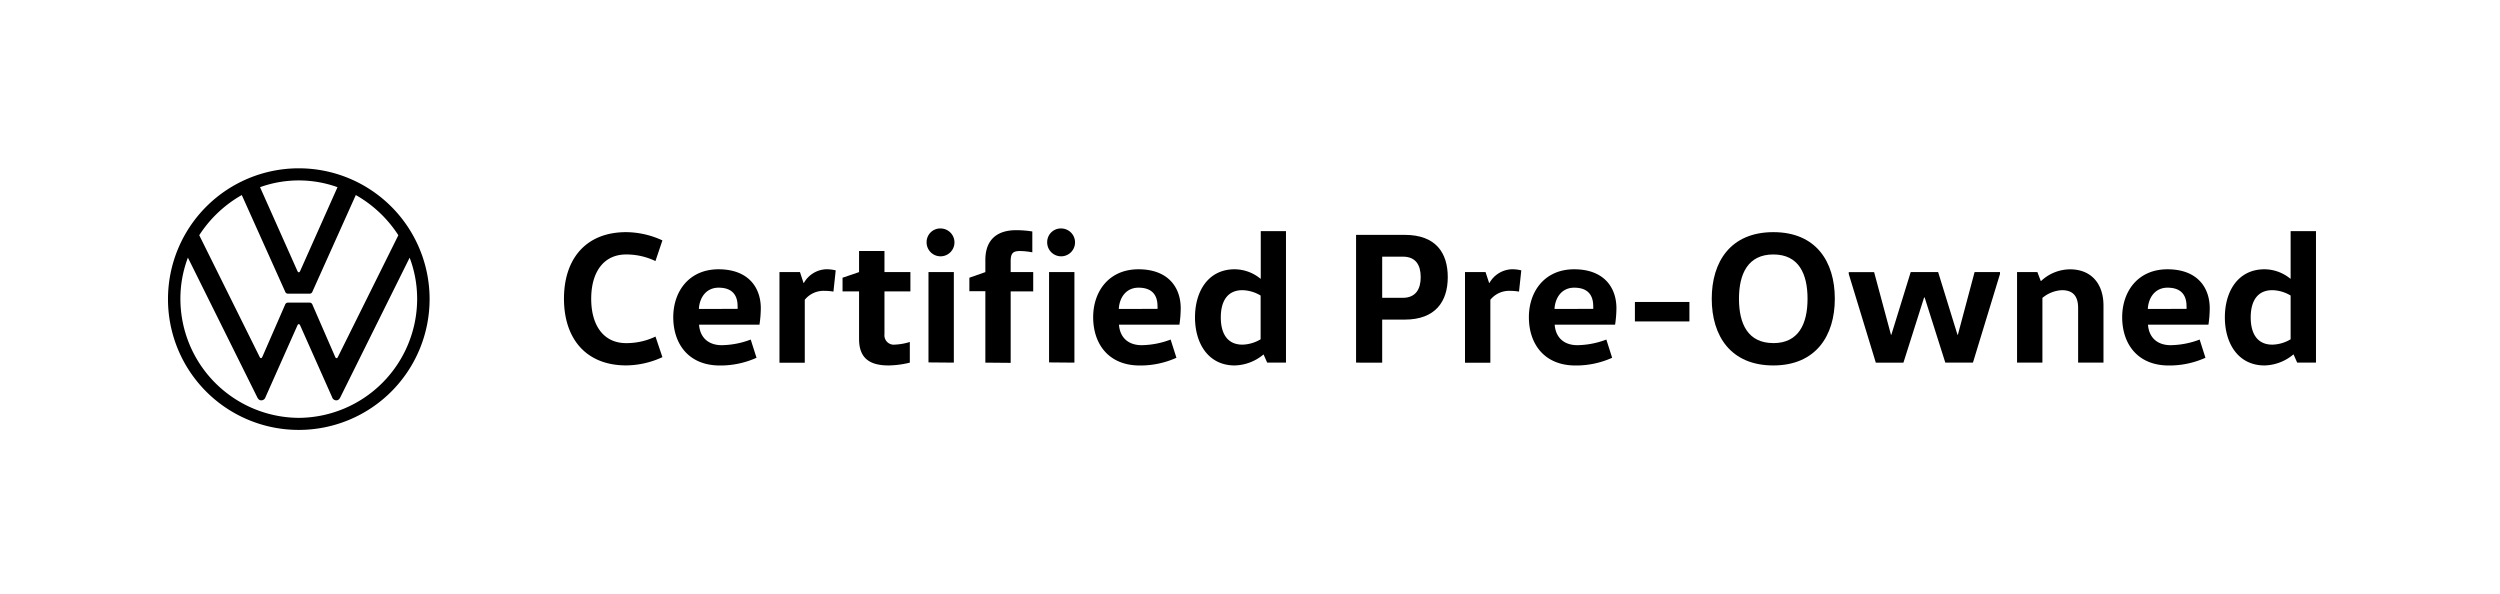 <svg xmlns="http://www.w3.org/2000/svg" width="560" height="133.14" viewBox="0 0 560 133.14"><defs><style>.cls-1{fill:none;}</style></defs><title>SP_cpo_logo</title><g id="レイヤー_1" data-name="レイヤー 1"><rect class="cls-1" x="1.19" width="557.63" height="133.14"/><rect class="cls-1" x="-4.5" width="569" height="133.14"/><path d="M140.26,52a19.66,19.66,0,0,1,8.12,1.85l-1.56,4.63A15,15,0,0,0,140.26,57c-5.09,0-7.83,4-7.83,9.93s2.74,9.93,7.83,9.93a15,15,0,0,0,6.57-1.47L148.38,80a19.66,19.66,0,0,1-8.12,1.85c-9,0-13.93-6-13.93-14.94S131.25,52,140.26,52Z"/><path d="M156.59,72.73c.21,2.86,2.06,4.59,5.09,4.59a18.9,18.9,0,0,0,6.48-1.26l1.3,4.08a19.64,19.64,0,0,1-8.21,1.73c-7,0-10.44-4.84-10.44-10.82,0-5.77,3.54-10.73,10.14-10.73s9.47,4,9.47,8.75a25.53,25.53,0,0,1-.3,3.66Zm8.63-3.54a3.23,3.23,0,0,0,0-.63c0-2.27-1.05-4.12-4.25-4.12-2.86,0-4.29,2.32-4.42,4.76Z"/><path d="M179.19,60.94l.8,2.44h.08a6,6,0,0,1,5.13-3.07,9.11,9.11,0,0,1,2,.25l-.51,4.76a11.85,11.85,0,0,0-2-.17,5.42,5.42,0,0,0-4.42,2v14.1H174.6V60.94Z"/><path d="M198.12,56.23v4.71h5.81v4.34h-5.81v9.6a2.1,2.1,0,0,0,2.4,2.31,12.84,12.84,0,0,0,3.28-.59v4.63a20.86,20.86,0,0,1-4.76.63c-4.5,0-6.61-1.85-6.61-5.93V65.28h-3.7V62.21l3.7-1.26V56.23Z"/><path d="M210.84,51.18a3.12,3.12,0,1,1-3.28,3.11A3.06,3.06,0,0,1,210.84,51.18Zm-2.86,30V60.94h5.68V81.23Z"/><path d="M220.72,81.23v-16h-3.58V62.21l3.58-1.26V58.25c0-4.67,2.74-6.69,6.9-6.69a23.3,23.3,0,0,1,3.62.29v4.67a15.94,15.94,0,0,0-2.74-.29c-1.52,0-2.11.42-2.11,2.27v2.44h5.05v4.34h-5.05v16Z"/><path d="M237.85,51.18a3.12,3.12,0,1,1-3.28,3.11A3.06,3.06,0,0,1,237.85,51.18Zm-2.86,30V60.94h5.68V81.23Z"/><path d="M250.65,72.73c.21,2.86,2.06,4.59,5.09,4.59a18.9,18.9,0,0,0,6.48-1.26l1.3,4.08a19.64,19.64,0,0,1-8.21,1.73c-7,0-10.44-4.84-10.44-10.82,0-5.77,3.53-10.73,10.14-10.73s9.47,4,9.47,8.75a25.74,25.74,0,0,1-.29,3.66Zm8.63-3.54a3.14,3.14,0,0,0,0-.63c0-2.27-1.05-4.12-4.25-4.12-2.86,0-4.29,2.32-4.42,4.76Z"/><path d="M288.06,51.77V81.23h-4.21l-.8-1.81H283a10.44,10.44,0,0,1-6.44,2.44c-5.85,0-8.88-4.88-8.88-10.77s3-10.77,8.88-10.77a9.18,9.18,0,0,1,5.77,2.1h.08V51.77ZM282.38,66.2A8.3,8.3,0,0,0,278.3,65c-3.37,0-4.84,2.48-4.84,6.1s1.47,6.1,4.84,6.1A8.3,8.3,0,0,0,282.38,76Z"/><path d="M303.76,81.23V52.61h10.9c6.94,0,9.64,4,9.64,9.47s-2.78,9.51-9.64,9.51h-5.05v9.64Zm5.85-14.52h4.63c2.86,0,4-1.94,4-4.63s-1.09-4.59-4-4.59h-4.63Z"/><path d="M332.76,60.94l.8,2.44h.08a6,6,0,0,1,5.13-3.07,9.11,9.11,0,0,1,2,.25l-.51,4.76a11.87,11.87,0,0,0-2-.17,5.42,5.42,0,0,0-4.42,2v14.1h-5.68V60.94Z"/><path d="M348.25,72.73c.21,2.86,2.06,4.59,5.09,4.59a18.9,18.9,0,0,0,6.48-1.26l1.3,4.08a19.64,19.64,0,0,1-8.21,1.73c-7,0-10.44-4.84-10.44-10.82,0-5.77,3.54-10.73,10.14-10.73s9.47,4,9.47,8.75a25.53,25.53,0,0,1-.3,3.66Zm8.63-3.54a3.23,3.23,0,0,0,0-.63c0-2.27-1.05-4.12-4.25-4.12-2.86,0-4.29,2.32-4.42,4.76Z"/><path d="M366.22,72V67.64h12.21V72Z"/><path d="M397.23,81.86c-9.55,0-13.8-6.61-13.8-14.94S387.68,52,397.23,52,411,58.59,411,66.92,406.7,81.86,397.23,81.86Zm0-5c5.64,0,7.66-4.29,7.66-9.93s-2-9.93-7.66-9.93-7.7,4.29-7.7,9.93S391.55,76.85,397.23,76.85Z"/><path d="M448,61.37l-6.06,19.86h-6.19l-4.63-14.6H431l-4.63,14.6h-6.19l-6.06-19.86v-.42h5.68L423.58,75h.08L428,60.94h6.14L438.48,75h.08l3.75-14.06H448Z"/><path d="M456.37,60.94l.76,2h.08a9.51,9.51,0,0,1,6.48-2.61c4.76,0,7.49,3.24,7.49,8.12V81.23H465.5V69c0-2.65-1.14-4-3.62-4a7.38,7.38,0,0,0-4.38,1.73V81.23h-5.68V60.94Z"/><path d="M481.15,72.73c.21,2.86,2.06,4.59,5.09,4.59a18.9,18.9,0,0,0,6.48-1.26l1.3,4.08a19.64,19.64,0,0,1-8.21,1.73c-7,0-10.44-4.84-10.44-10.82,0-5.77,3.53-10.73,10.14-10.73s9.47,4,9.47,8.75a25.74,25.74,0,0,1-.29,3.66Zm8.63-3.54a3.14,3.14,0,0,0,0-.63c0-2.27-1.05-4.12-4.25-4.12-2.86,0-4.29,2.32-4.42,4.76Z"/><path d="M518.78,51.77V81.23h-4.21l-.8-1.81h-.08a10.44,10.44,0,0,1-6.44,2.44c-5.85,0-8.88-4.88-8.88-10.77s3-10.77,8.88-10.77a9.18,9.18,0,0,1,5.77,2.1h.08V51.77ZM513.1,66.2A8.3,8.3,0,0,0,509,65c-3.37,0-4.84,2.48-4.84,6.1s1.47,6.1,4.84,6.1A8.3,8.3,0,0,0,513.1,76Z"/><path d="M66.93,93.6A26.68,26.68,0,0,1,40.41,67a26,26,0,0,1,1.68-9.29L57.6,88.94c.2.41.45.74.94.74a1,1,0,0,0,.94-.74l7.12-16c.08-.16.16-.33.33-.33s.25.16.33.33l7.12,16a1,1,0,0,0,.94.74c.49,0,.74-.33.94-.74L91.76,57.72A26,26,0,0,1,93.44,67,26.68,26.68,0,0,1,66.93,93.6Zm0-32.61c-.16,0-.25-.16-.33-.33L58.25,41.93a25.61,25.61,0,0,1,17.35,0L67.25,60.67C67.17,60.83,67.09,61,66.93,61ZM58.46,80.22c-.16,0-.25-.16-.33-.33L44.63,52.69a27.41,27.41,0,0,1,9.53-9l9.7,21.6a.68.68,0,0,0,.74.49h4.66a.68.68,0,0,0,.74-.49l9.7-21.6a27.41,27.41,0,0,1,9.53,9L75.72,79.9c-.08.16-.16.33-.33.33s-.25-.16-.33-.33L70,68.28a.68.68,0,0,0-.74-.49H64.59a.68.68,0,0,0-.74.49L58.78,79.9C58.7,80.06,58.62,80.22,58.46,80.22ZM66.93,96.3A29.3,29.3,0,1,0,37.63,67,29.27,29.27,0,0,0,66.93,96.3Z"/></g></svg>